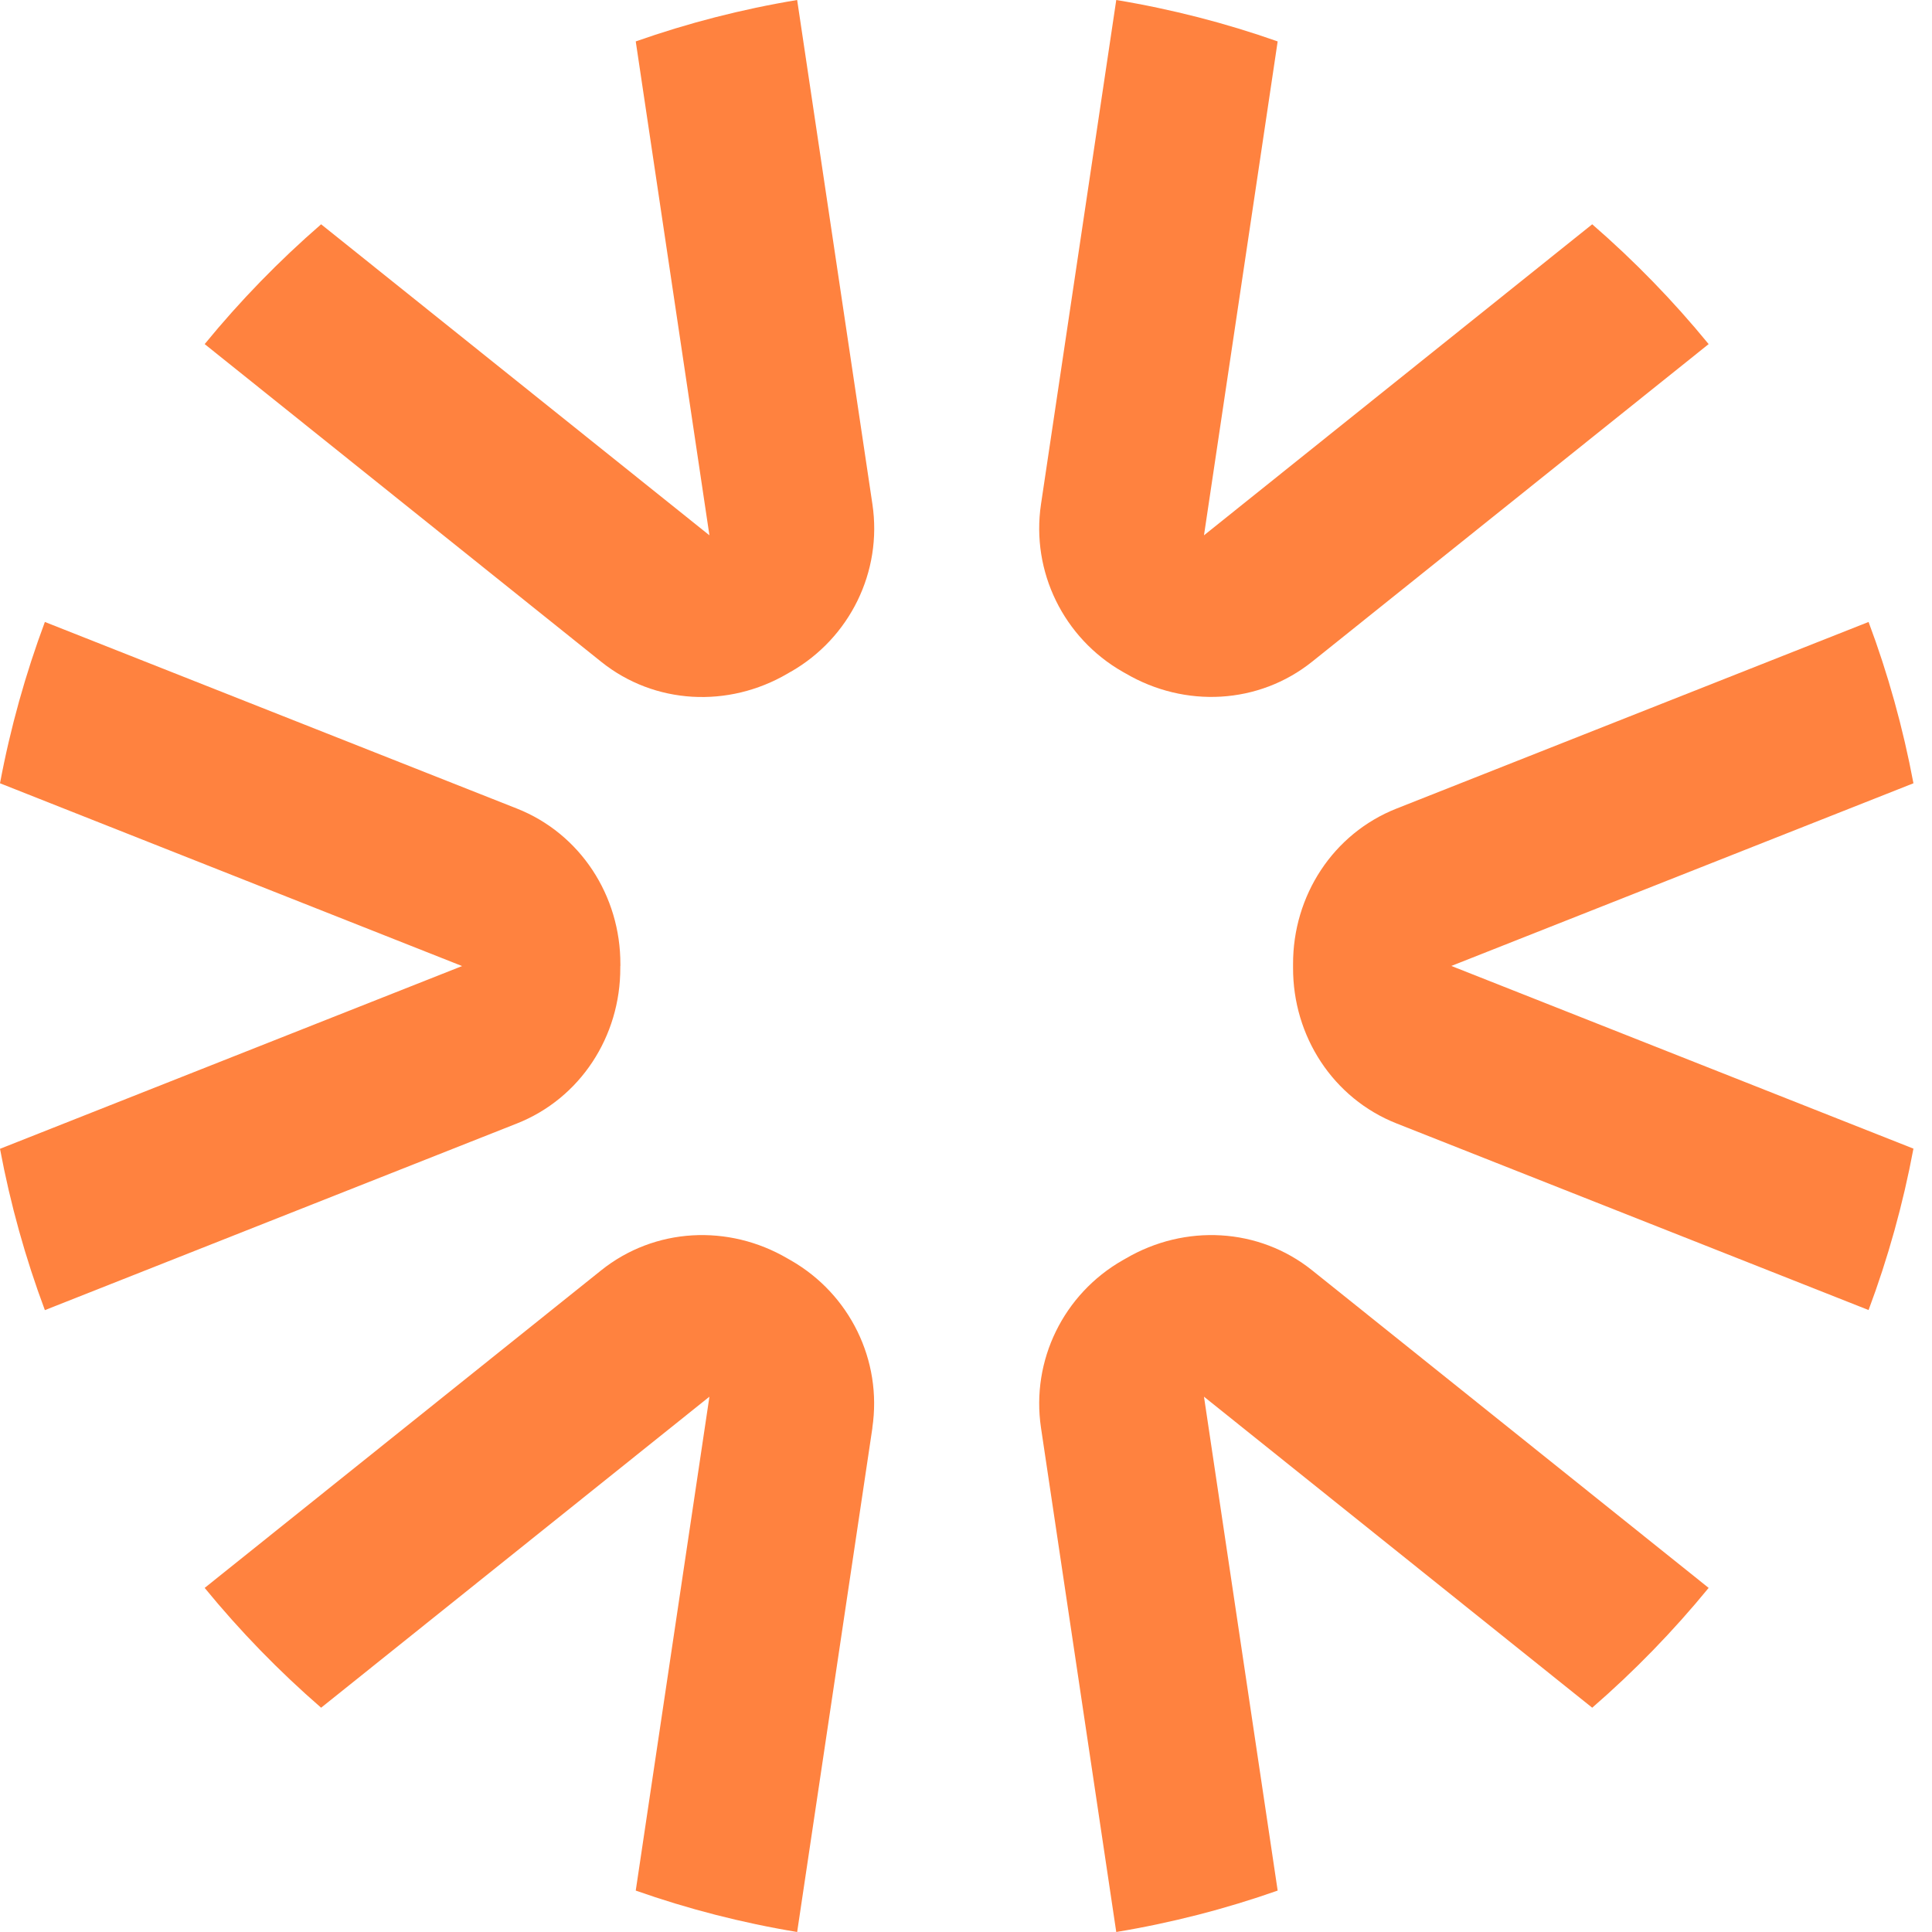 <svg width="66" height="66" viewBox="0 0 66 66" fill="none" xmlns="http://www.w3.org/2000/svg">
<path d="M21.19 33.002C21.19 33.021 21.19 33.04 21.19 33.059C21.199 35.403 19.824 37.526 17.653 38.382L1.533 44.756C0.871 42.986 0.356 41.143 0 39.245L15.786 33.002L0 26.758C0.356 24.858 0.874 23.017 1.533 21.247L17.657 27.621C19.824 28.477 21.202 30.6 21.193 32.944C21.193 32.964 21.193 32.983 21.193 32.998L21.19 33.002Z" fill="#FF823F"/>
<path d="M65.366 26.758L49.58 32.998L65.366 39.239C65.01 41.139 64.496 42.983 63.833 44.753L47.71 38.379C45.542 37.523 44.164 35.4 44.173 33.056C44.173 33.036 44.173 33.017 44.173 32.998C44.173 32.979 44.173 32.96 44.173 32.944C44.164 30.6 45.539 28.477 47.71 27.621L63.833 21.247C64.496 23.017 65.01 24.861 65.366 26.758Z" fill="#FF823F"/>
<path d="M27.011 22.948C26.977 22.967 26.939 22.989 26.904 23.011C24.885 24.194 22.361 24.071 20.535 22.605L6.992 11.755C8.2 10.279 9.532 8.909 10.97 7.662L24.235 18.287L21.718 1.415C23.494 0.79 25.336 0.314 27.232 0L29.803 17.224C30.147 19.531 29.03 21.796 27.015 22.948H27.011Z" fill="#FF823F"/>
<path d="M58.37 54.245C57.162 55.721 55.83 57.091 54.392 58.338L41.13 47.713L43.647 64.585C41.871 65.21 40.029 65.686 38.133 66L35.562 48.776C35.218 46.469 36.335 44.204 38.35 43.053C38.385 43.033 38.423 43.011 38.458 42.992C40.477 41.809 43 41.933 44.827 43.398L58.37 54.245Z" fill="#FF823F"/>
<path d="M58.37 11.755L44.827 22.602C42.997 24.067 40.477 24.191 38.458 23.008C38.423 22.986 38.388 22.967 38.35 22.948C36.335 21.796 35.218 19.527 35.562 17.224L38.133 0C40.029 0.314 41.874 0.79 43.647 1.415L41.13 18.287L54.392 7.662C55.83 8.909 57.162 10.279 58.37 11.755Z" fill="#FF823F"/>
<path d="M29.803 48.776L27.232 66C25.336 65.686 23.491 65.21 21.718 64.585L24.235 47.713L10.97 58.338C9.532 57.091 8.2 55.721 6.992 54.245L20.535 43.398C22.365 41.933 24.885 41.809 26.904 42.992C26.939 43.014 26.974 43.033 27.011 43.053C29.027 44.204 30.144 46.469 29.8 48.776H29.803Z" fill="#FF823F"/>
</svg>
